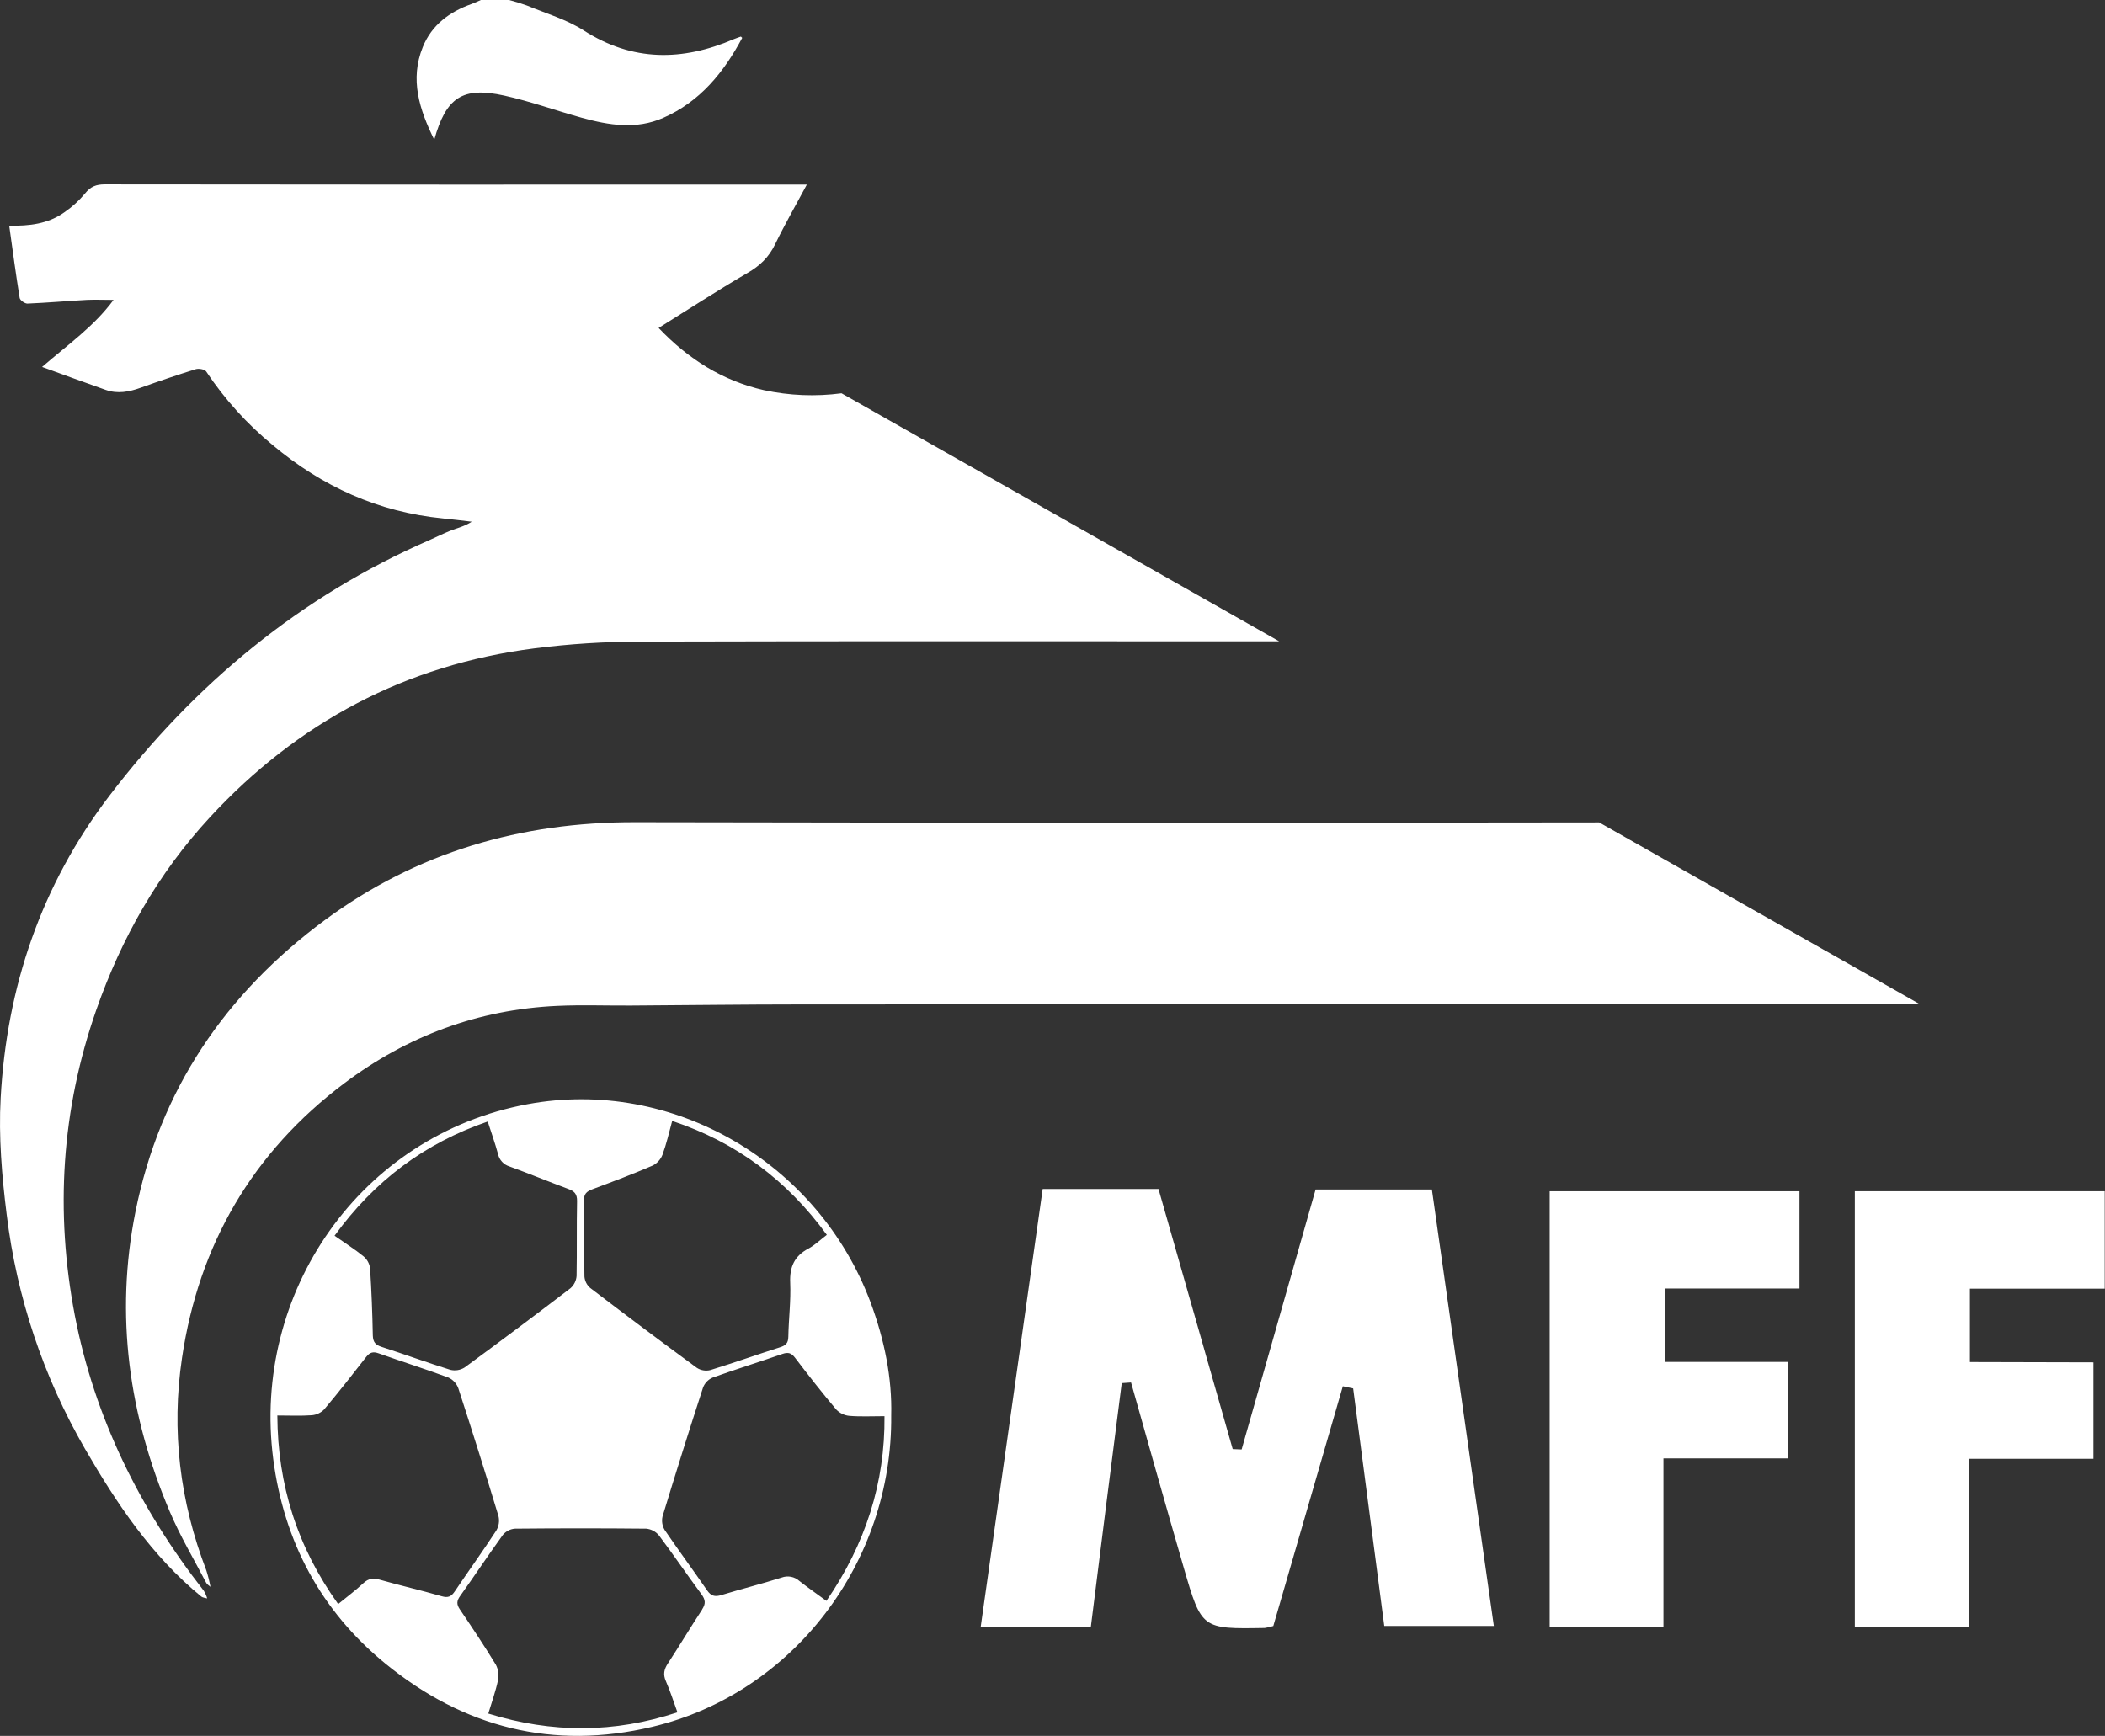 <svg width="97" height="80" viewBox="0 0 97 80" fill="none" xmlns="http://www.w3.org/2000/svg">
<rect x="0" y="0" width="97" height="80" fill="#333333" stroke="none"/>
<path d="M23.457 0C23.735 0.071 24.009 0.156 24.279 0.254C25.16 0.62 26.106 0.894 26.899 1.403C29.155 2.848 31.445 2.823 33.818 1.803C33.923 1.758 34.033 1.724 34.141 1.685C34.16 1.706 34.181 1.726 34.202 1.745C33.355 3.333 32.263 4.681 30.567 5.43C29.319 5.981 28.066 5.772 26.818 5.43C25.618 5.098 24.446 4.672 23.236 4.405C21.314 3.981 20.556 4.486 20.011 6.441C19.322 5.04 18.878 3.658 19.483 2.166C19.893 1.153 20.711 0.544 21.727 0.185C21.874 0.133 22.014 0.063 22.157 0.001L23.457 0Z" fill="white"/>
<path d="M58.946 29.556H58.672C48.946 29.556 39.221 29.541 29.496 29.568C27.866 29.571 26.238 29.675 24.621 29.881C18.693 30.64 13.716 33.289 9.671 37.667C7.289 40.243 5.596 43.229 4.437 46.542C2.824 51.15 2.536 55.859 3.446 60.614C4.354 65.329 6.441 69.541 9.397 73.32C9.461 73.428 9.512 73.543 9.547 73.663C9.456 73.636 9.347 73.634 9.275 73.578C6.983 71.704 5.373 69.287 3.91 66.761C1.995 63.445 0.77 59.776 0.308 55.975C0.086 54.203 -0.067 52.389 0.03 50.608C0.308 45.484 1.898 40.794 5.039 36.676C8.975 31.516 13.822 27.497 19.796 24.887C20.114 24.748 20.423 24.587 20.747 24.46C21.071 24.333 21.405 24.26 21.738 24.043C21.294 23.992 20.85 23.936 20.406 23.892C17.434 23.599 14.842 22.42 12.57 20.516C11.385 19.542 10.351 18.398 9.501 17.121C9.435 17.021 9.162 16.972 9.021 17.015C8.168 17.28 7.32 17.569 6.478 17.871C5.948 18.061 5.418 18.16 4.877 17.971C3.933 17.64 2.993 17.294 1.939 16.912C3.15 15.863 4.329 15.046 5.232 13.821C4.767 13.821 4.381 13.803 3.999 13.821C3.085 13.872 2.174 13.953 1.261 13.991C1.142 13.991 0.924 13.839 0.906 13.731C0.729 12.636 0.584 11.537 0.424 10.399C1.342 10.421 2.216 10.32 2.961 9.787C3.317 9.544 3.638 9.253 3.914 8.922C4.168 8.6 4.428 8.498 4.831 8.498C15.408 8.51 25.984 8.513 36.561 8.507H37.18C36.671 9.459 36.161 10.346 35.715 11.264C35.427 11.858 35.015 12.251 34.442 12.582C33.067 13.383 31.733 14.252 30.35 15.114C31.722 16.554 33.298 17.548 35.202 17.981C36.377 18.234 37.587 18.283 38.778 18.125L58.946 29.556Z" fill="white"/>
<path d="M88.456 46.274H88.212C71.111 46.279 54.011 46.285 36.91 46.291C34.296 46.291 31.681 46.327 29.067 46.342C27.938 46.349 26.805 46.305 25.678 46.357C22.04 46.524 18.76 47.747 15.865 49.925C11.638 53.103 9.161 57.362 8.387 62.579C7.887 65.928 8.287 69.199 9.505 72.366C9.585 72.616 9.649 72.871 9.697 73.13C9.631 73.069 9.542 73.021 9.503 72.947C8.934 71.858 8.302 70.795 7.823 69.666C5.938 65.224 5.288 60.613 6.24 55.854C7.361 50.227 10.391 45.789 14.967 42.404C19.206 39.274 24.005 37.882 29.267 37.892C44.075 37.92 58.882 37.923 73.689 37.901L88.456 46.274Z" fill="white"/>
<path d="M82.921 54.9V59.383H76.71V62.765H82.402V67.211H76.653V74.969H71.41V54.9H82.921Z" fill="white"/>
<path d="M50.268 74.969H45.192C46.15 68.219 47.094 61.539 48.048 54.796H53.385C54.517 58.764 55.659 62.775 56.804 66.782L57.216 66.799C58.344 62.842 59.469 58.881 60.624 54.819H65.981C66.925 61.479 67.873 68.152 68.837 74.932H63.788C63.313 71.291 62.835 67.643 62.355 63.987L61.88 63.886L58.675 74.935C58.545 74.977 58.412 75.007 58.277 75.026C55.384 75.076 55.371 75.079 54.557 72.277C53.744 69.475 52.93 66.585 52.12 63.712L51.691 63.742C51.219 67.422 50.75 71.115 50.268 74.969Z" fill="white"/>
<path d="M96.468 62.785V67.231H90.715V74.989H85.472V54.9H96.987V59.39H90.776V62.771L96.468 62.785Z" fill="white"/>
<path d="M40.123 60.04C37.714 53.565 30.985 49.652 24.315 50.887C16.602 52.315 11.592 59.574 12.592 67.25C13.085 71.036 14.783 74.236 17.756 76.666C21.369 79.619 25.482 80.668 30.062 79.581C36.549 78.039 41.137 71.993 41.067 65.234C41.112 63.514 40.759 61.749 40.123 60.04ZM27.294 54.81C28.228 54.462 29.16 54.11 30.077 53.716C30.284 53.61 30.445 53.432 30.529 53.215C30.71 52.72 30.829 52.201 30.975 51.66C33.935 52.644 36.268 54.395 38.101 56.91C37.786 57.149 37.543 57.389 37.253 57.542C36.604 57.887 36.382 58.388 36.413 59.119C36.449 59.947 36.342 60.78 36.327 61.611C36.322 61.902 36.206 62.007 35.946 62.09C34.869 62.432 33.805 62.812 32.726 63.143C32.622 63.168 32.514 63.171 32.408 63.153C32.302 63.135 32.201 63.095 32.111 63.037C30.461 61.825 28.824 60.599 27.199 59.358C27.044 59.226 26.948 59.038 26.931 58.834C26.908 57.669 26.931 56.505 26.911 55.34C26.899 55.028 27.026 54.91 27.294 54.81ZM22.475 51.688C22.641 52.205 22.814 52.688 22.947 53.177C22.975 53.313 23.039 53.439 23.133 53.541C23.226 53.643 23.346 53.718 23.479 53.758C24.385 54.087 25.279 54.458 26.18 54.792C26.463 54.892 26.598 55.024 26.591 55.357C26.567 56.506 26.591 57.658 26.569 58.804C26.553 59.022 26.452 59.225 26.288 59.369C24.675 60.603 23.05 61.82 21.412 63.02C21.315 63.082 21.206 63.123 21.093 63.142C20.98 63.161 20.864 63.156 20.752 63.129C19.688 62.798 18.641 62.413 17.581 62.071C17.297 61.98 17.191 61.849 17.18 61.548C17.16 60.516 17.121 59.483 17.054 58.454C17.027 58.239 16.919 58.042 16.754 57.902C16.345 57.569 15.895 57.285 15.417 56.95C17.244 54.436 19.546 52.692 22.475 51.687V51.688ZM20.351 73.563C19.41 73.29 18.45 73.072 17.51 72.804C17.209 72.718 16.985 72.736 16.746 72.96C16.395 73.289 16.006 73.577 15.583 73.924C13.705 71.305 12.795 68.438 12.781 65.234C13.344 65.234 13.857 65.259 14.366 65.222C14.582 65.205 14.784 65.111 14.936 64.956C15.6 64.168 16.237 63.355 16.869 62.542C17.04 62.321 17.189 62.277 17.453 62.371C18.516 62.75 19.594 63.089 20.654 63.481C20.76 63.528 20.855 63.596 20.935 63.68C21.014 63.764 21.076 63.863 21.117 63.971C21.756 65.93 22.373 67.895 22.969 69.866C23.025 70.094 22.989 70.334 22.869 70.536C22.251 71.482 21.589 72.399 20.958 73.337C20.796 73.578 20.65 73.65 20.351 73.563ZM32.357 74.175C31.818 74.994 31.317 75.838 30.779 76.659C30.599 76.932 30.547 77.168 30.685 77.48C30.885 77.934 31.033 78.41 31.217 78.915C28.316 79.874 25.444 79.885 22.501 78.972C22.659 78.446 22.84 77.949 22.948 77.437C22.999 77.193 22.964 76.939 22.848 76.718C22.321 75.852 21.758 75.007 21.189 74.167C21.034 73.938 21.039 73.781 21.203 73.553C21.87 72.62 22.503 71.66 23.175 70.733C23.245 70.651 23.33 70.583 23.426 70.534C23.522 70.485 23.626 70.456 23.734 70.449C25.748 70.429 27.762 70.429 29.777 70.449C29.891 70.459 30.003 70.493 30.104 70.547C30.206 70.601 30.296 70.675 30.368 70.764C31.038 71.654 31.662 72.579 32.326 73.474C32.512 73.73 32.527 73.909 32.352 74.175H32.357ZM38.085 73.781C37.637 73.451 37.227 73.168 36.837 72.861C36.728 72.762 36.595 72.695 36.45 72.667C36.306 72.639 36.157 72.652 36.019 72.703C35.099 72.994 34.162 73.228 33.239 73.51C32.939 73.602 32.763 73.553 32.581 73.288C31.941 72.356 31.265 71.448 30.63 70.511C30.516 70.324 30.48 70.099 30.53 69.886C31.134 67.897 31.758 65.914 32.4 63.937C32.44 63.836 32.5 63.745 32.575 63.667C32.651 63.59 32.742 63.528 32.841 63.486C33.907 63.104 34.988 62.768 36.057 62.396C36.323 62.304 36.468 62.352 36.639 62.576C37.254 63.384 37.881 64.184 38.535 64.96C38.698 65.128 38.915 65.232 39.148 65.252C39.66 65.294 40.178 65.266 40.758 65.266C40.787 68.336 39.884 71.155 38.08 73.781H38.085Z" fill="white"/>
</svg>
